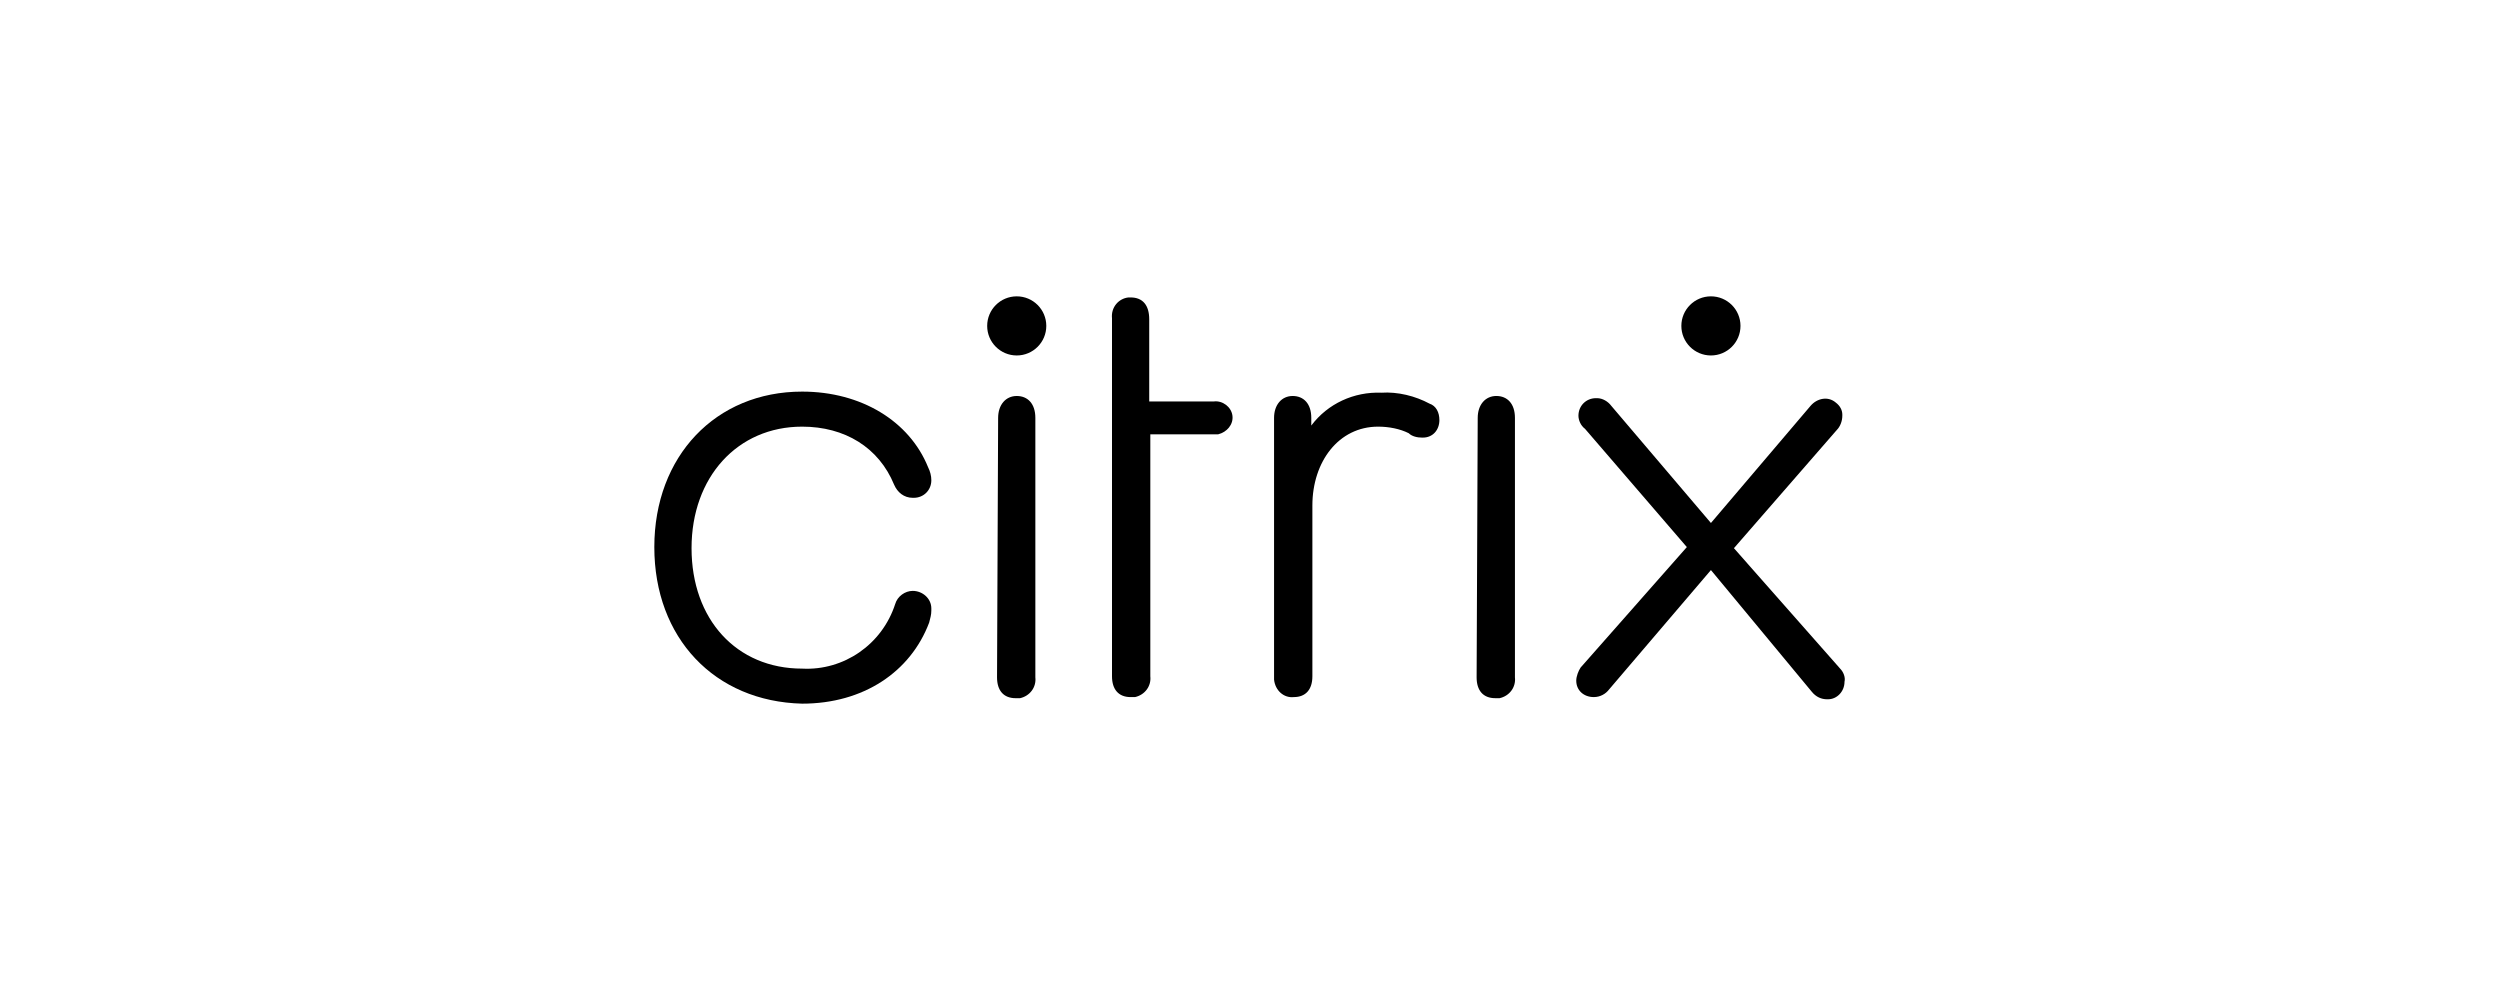 <?xml version="1.0" encoding="UTF-8"?>
<svg xmlns="http://www.w3.org/2000/svg" width="210" height="84" viewBox="0 0 210 84" fill="none">
  <path d="M54.963 45.955C54.963 38.321 60.114 32.895 67.379 32.895C72.346 32.895 76.393 35.378 77.957 39.241C78.14 39.609 78.232 39.977 78.232 40.344C78.232 41.172 77.589 41.816 76.761 41.816H76.669C75.933 41.816 75.381 41.356 75.105 40.712C73.818 37.585 70.966 35.838 67.379 35.838C61.953 35.838 58.09 40.069 58.09 46.047C58.09 52.025 61.861 56.164 67.379 56.164C70.874 56.348 74.094 54.141 75.197 50.737C75.381 50.094 76.025 49.634 76.669 49.634C77.497 49.634 78.232 50.278 78.232 51.105C78.232 51.105 78.232 51.105 78.232 51.197V51.289C78.232 51.657 78.14 51.933 78.048 52.301C76.485 56.44 72.53 59.107 67.379 59.107C60.022 58.923 54.963 53.589 54.963 45.955Z" fill="black"></path>
  <path d="M96.627 56.808C96.719 57.636 96.167 58.371 95.34 58.556C95.34 58.556 95.34 58.556 95.248 58.556H94.972C93.96 58.556 93.408 57.912 93.408 56.808V26.732C93.316 25.813 93.96 25.077 94.788 24.985C94.88 24.985 94.972 24.985 94.972 24.985C95.984 24.985 96.535 25.629 96.535 26.824V33.722H101.962C102.698 33.63 103.433 34.182 103.525 34.918C103.617 35.654 103.065 36.298 102.33 36.482H96.627V56.808Z" fill="black"></path>
  <path d="M120.909 35.286C120.909 36.114 120.357 36.758 119.529 36.758H119.437C119.069 36.758 118.609 36.666 118.333 36.39C117.598 36.022 116.678 35.838 115.758 35.838C112.447 35.838 110.24 38.781 110.24 42.46V56.808C110.24 57.912 109.688 58.556 108.676 58.556C107.848 58.648 107.112 58.004 107.021 57.084C107.021 56.992 107.021 56.9 107.021 56.808V35.102C107.021 33.998 107.664 33.263 108.584 33.263C109.504 33.263 110.148 33.906 110.148 35.102V35.746C111.527 33.906 113.735 32.895 116.034 32.987C117.414 32.895 118.885 33.263 120.081 33.906C120.633 34.09 120.909 34.642 120.909 35.286Z" fill="black"></path>
  <path d="M124.128 35.102C124.128 33.998 124.771 33.262 125.691 33.262C126.611 33.262 127.255 33.906 127.255 35.102V56.9C127.347 57.727 126.795 58.463 125.967 58.647C125.967 58.647 125.967 58.647 125.875 58.647H125.599C124.587 58.647 124.036 58.003 124.036 56.9L124.128 35.102Z" fill="black"></path>
  <path d="M83.843 35.102C83.843 33.998 84.486 33.263 85.406 33.263C86.326 33.263 86.97 33.907 86.97 35.102V56.9C87.062 57.728 86.51 58.464 85.682 58.648C85.682 58.648 85.682 58.648 85.59 58.648H85.314C84.302 58.648 83.751 58.004 83.751 56.9L83.843 35.102Z" fill="black"></path>
  <path d="M85.406 29.859C86.778 29.859 87.889 28.747 87.889 27.376C87.889 26.004 86.778 24.893 85.406 24.893C84.035 24.893 82.923 26.004 82.923 27.376C82.923 28.747 84.035 29.859 85.406 29.859Z" fill="black"></path>
  <path d="M143.718 47.886L135.165 57.911C134.889 58.279 134.429 58.555 133.877 58.555C133.049 58.555 132.405 58.003 132.405 57.176C132.405 56.808 132.589 56.348 132.773 56.072L141.695 45.955L133.141 36.022C132.773 35.746 132.589 35.286 132.589 34.918C132.589 34.09 133.233 33.446 134.061 33.446H134.153C134.613 33.446 135.073 33.722 135.348 34.09L143.718 43.931L152.088 34.09C152.64 33.446 153.559 33.262 154.203 33.814C154.571 34.09 154.755 34.458 154.755 34.826V34.918C154.755 35.378 154.571 35.838 154.295 36.114L145.65 46.047L154.571 56.164C154.847 56.44 155.031 56.9 154.939 57.268C154.939 58.095 154.295 58.739 153.559 58.739H153.467C153.008 58.739 152.548 58.555 152.18 58.095L143.718 47.886Z" fill="black"></path>
  <path d="M143.718 29.859C145.089 29.859 146.201 28.747 146.201 27.376C146.201 26.004 145.089 24.893 143.718 24.893C142.346 24.893 141.234 26.004 141.234 27.376C141.234 28.747 142.346 29.859 143.718 29.859Z" fill="black"></path>
</svg>
